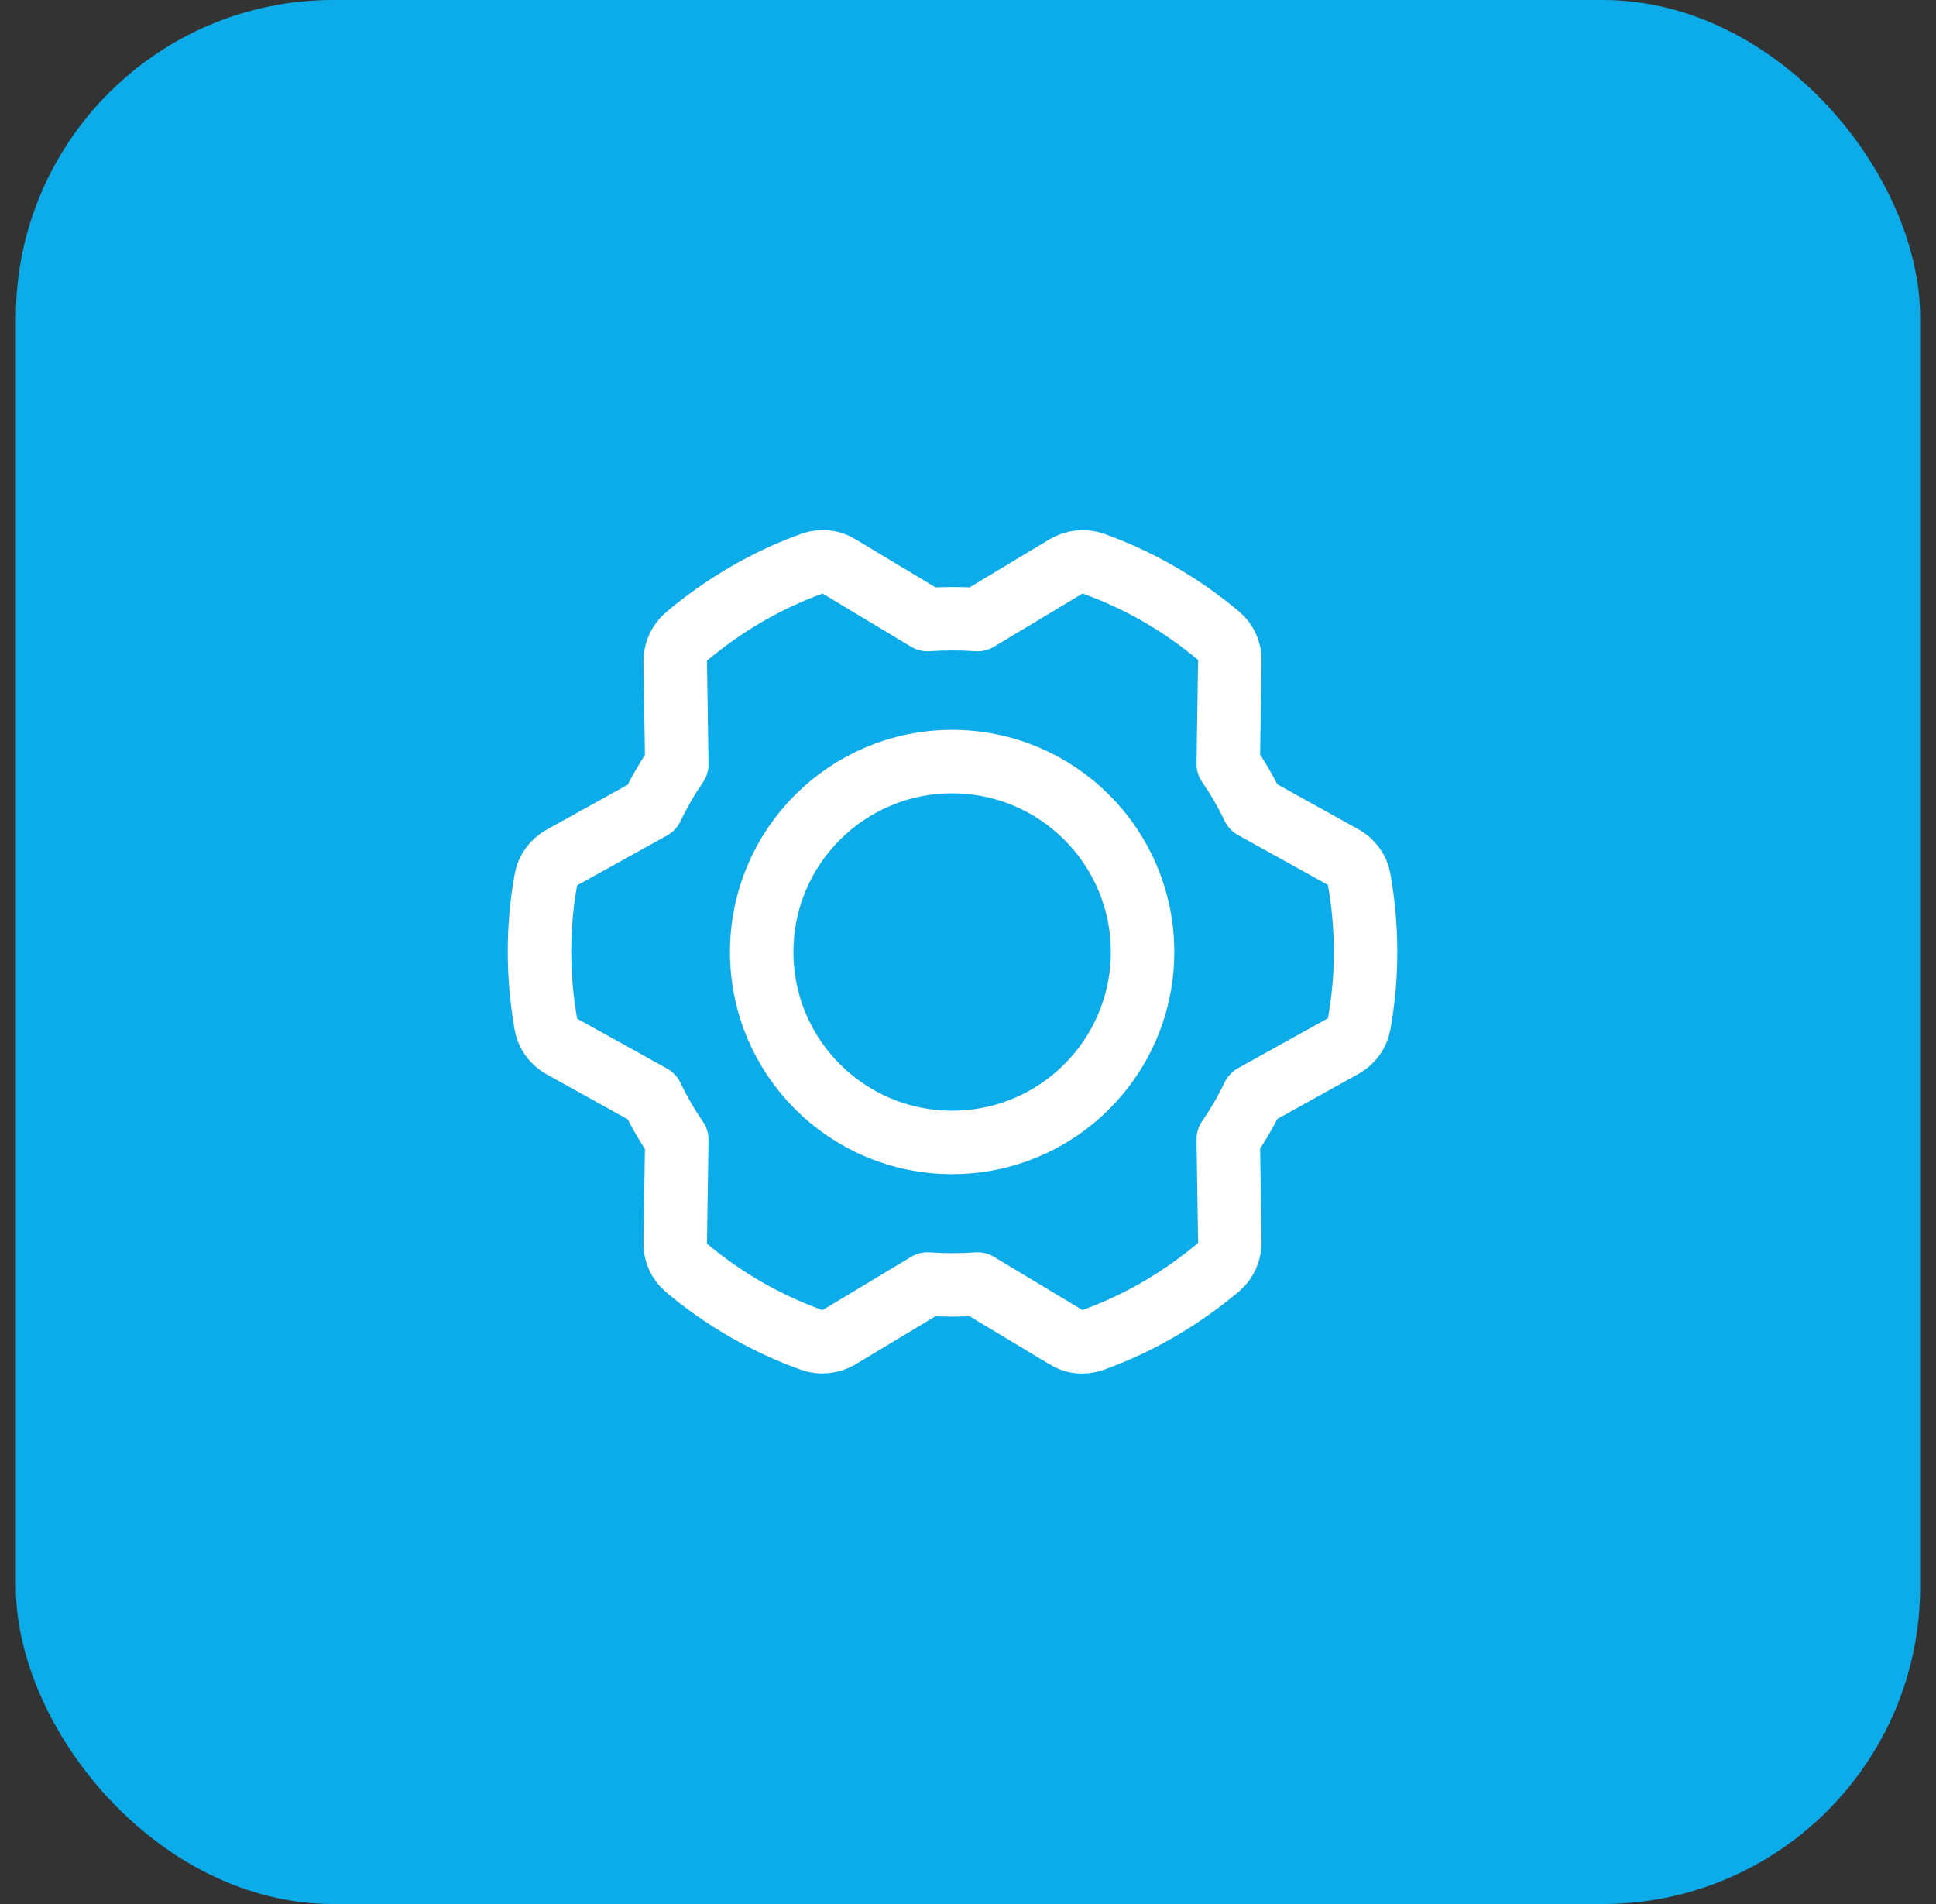 <svg xmlns="http://www.w3.org/2000/svg" width="61" height="60" viewBox="0 0 61 60" fill="none"><rect x="0" y="0" width="61" height="60" fill="#333333" stroke="none"/><rect x="0.5" width="60" height="60" rx="10" fill="#0BACE9"></rect><path d="M20.538 25.45C20.763 24.975 21.025 24.525 21.325 24.087L21.275 20.837C21.275 20.538 21.4 20.25 21.638 20.05C22.8 19.075 24.125 18.288 25.588 17.762C25.875 17.663 26.188 17.688 26.438 17.85L29.225 19.525C29.75 19.488 30.275 19.488 30.8 19.525L33.588 17.85C33.85 17.7 34.163 17.663 34.45 17.762C35.875 18.275 37.213 19.038 38.4 20.038C38.625 20.225 38.763 20.525 38.75 20.825L38.7 24.075C39 24.512 39.263 24.962 39.488 25.438L42.325 27.012C42.588 27.163 42.775 27.413 42.825 27.712C43.088 29.2 43.1 30.75 42.825 32.263C42.775 32.562 42.588 32.812 42.325 32.962L39.488 34.538C39.263 35.013 39 35.462 38.7 35.9L38.75 39.15C38.75 39.45 38.625 39.737 38.388 39.938C37.225 40.913 35.9 41.7 34.438 42.225C34.15 42.325 33.838 42.3 33.588 42.138L30.8 40.462C30.275 40.5 29.75 40.5 29.225 40.462L26.438 42.138C26.175 42.288 25.863 42.325 25.575 42.225C24.15 41.712 22.813 40.95 21.625 39.95C21.4 39.763 21.263 39.462 21.275 39.163L21.325 35.913C21.025 35.475 20.763 35.025 20.538 34.55L17.7 32.975C17.438 32.825 17.25 32.575 17.2 32.275C16.938 30.788 16.925 29.238 17.2 27.725C17.25 27.425 17.438 27.175 17.7 27.025L20.538 25.45Z" stroke="white" stroke-width="2" stroke-miterlimit="10" stroke-linecap="round" stroke-linejoin="round"></path><path d="M30 36C33.314 36 36 33.314 36 30C36 26.686 33.314 24 30 24C26.686 24 24 26.686 24 30C24 33.314 26.686 36 30 36Z" stroke="white" stroke-width="2" stroke-miterlimit="10" stroke-linecap="round" stroke-linejoin="round"></path></svg>